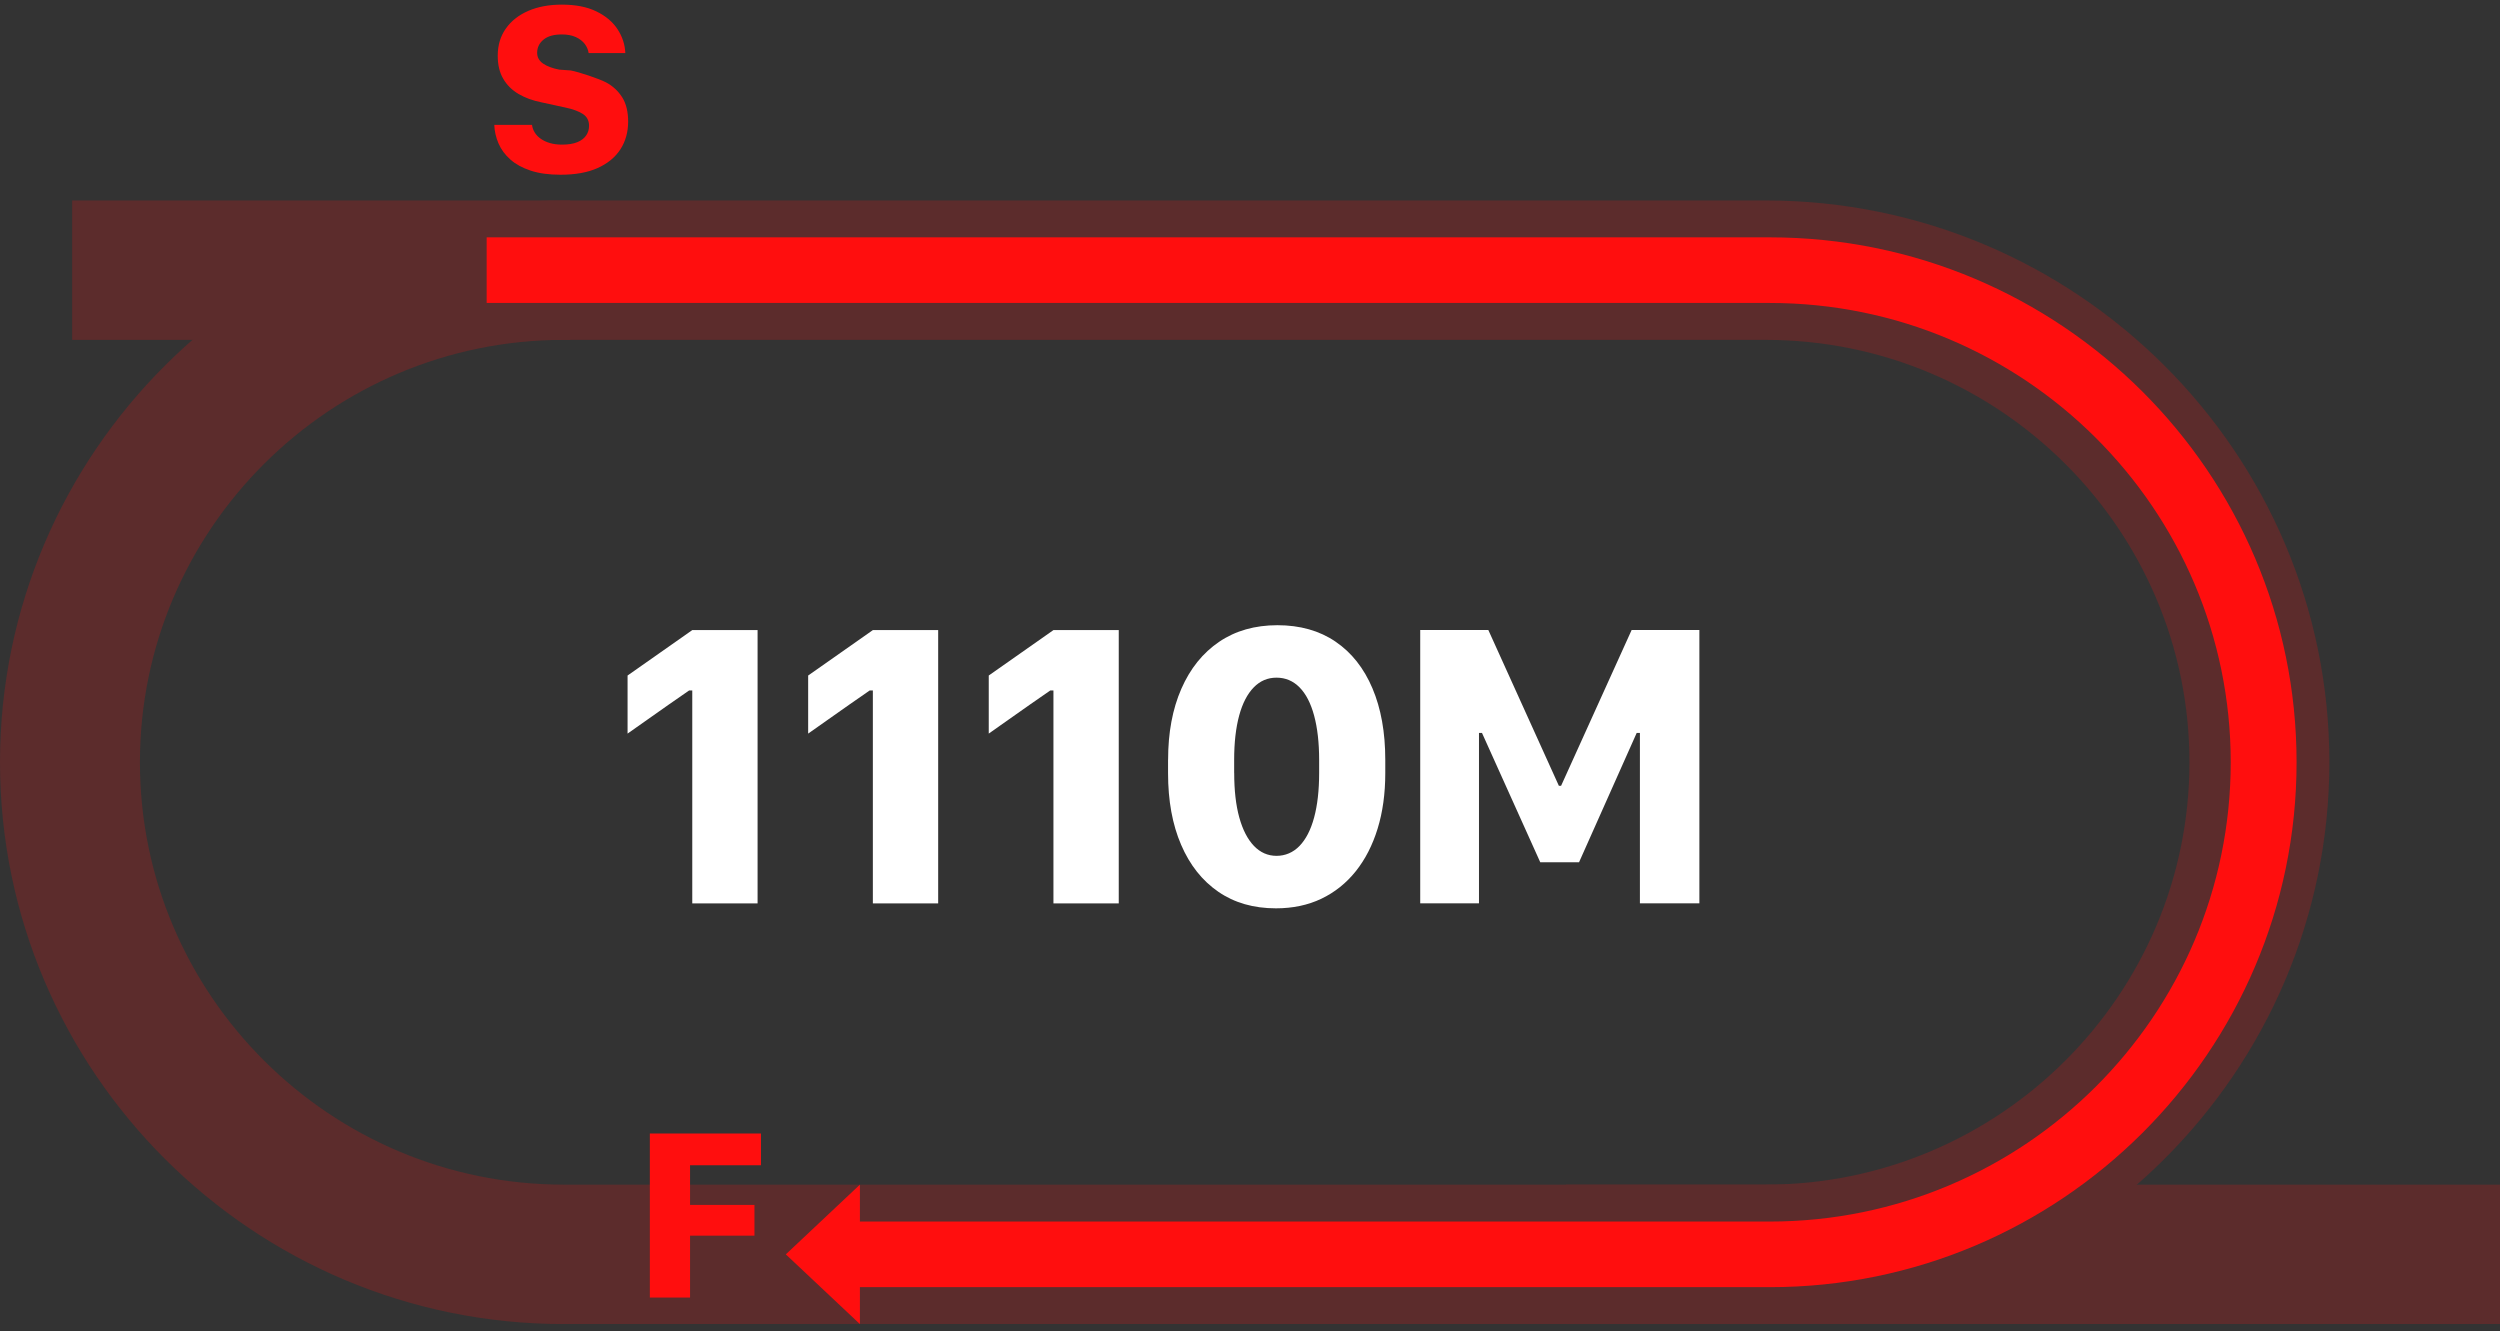 <svg width="216" height="115" viewBox="0 0 216 115" fill="none" xmlns="http://www.w3.org/2000/svg">
<rect x="0" y="0" width="216" height="115" fill="#333333" stroke="none"/>
<g clip-path="url(#clip0_375_11840)">
<path d="M45.966 10.792C45.994 11.019 46.072 11.238 46.2 11.447C46.328 11.656 46.503 11.837 46.727 11.993C46.951 12.149 47.214 12.273 47.52 12.362C47.825 12.45 48.174 12.496 48.562 12.496C49.095 12.496 49.536 12.425 49.881 12.284C50.226 12.142 50.478 11.947 50.645 11.703C50.812 11.458 50.894 11.178 50.894 10.866C50.894 10.424 50.716 10.083 50.364 9.85C50.009 9.616 49.486 9.424 48.793 9.279L46.784 8.843C46.026 8.691 45.365 8.45 44.799 8.117C44.234 7.784 43.793 7.348 43.477 6.802C43.16 6.26 43.004 5.598 43.004 4.815C43.004 3.908 43.238 3.125 43.708 2.462C44.177 1.803 44.824 1.293 45.656 0.935C46.485 0.577 47.449 0.4 48.547 0.4C49.735 0.4 50.73 0.595 51.531 0.988C52.334 1.378 52.942 1.892 53.358 2.529C53.774 3.167 53.998 3.851 54.027 4.584H50.858C50.816 4.301 50.706 4.039 50.521 3.794C50.336 3.553 50.08 3.355 49.749 3.203C49.418 3.05 49.013 2.976 48.537 2.976C47.85 2.976 47.324 3.125 46.958 3.426C46.592 3.727 46.41 4.106 46.41 4.563C46.41 4.942 46.577 5.251 46.915 5.488C47.253 5.722 47.719 5.899 48.316 6.016L49.312 6.087C50.041 6.225 51.765 6.806 52.352 7.114C52.939 7.422 53.404 7.855 53.753 8.4C54.101 8.946 54.272 9.655 54.272 10.519C54.272 11.384 54.052 12.213 53.604 12.9C53.159 13.588 52.505 14.126 51.641 14.516C50.777 14.906 49.706 15.097 48.426 15.097C47.427 15.097 46.57 14.98 45.852 14.743C45.134 14.505 44.55 14.186 44.092 13.779C43.633 13.371 43.292 12.907 43.071 12.393C42.851 11.88 42.726 11.345 42.705 10.789H45.966V10.792Z" fill="#FF0E0E"/>
<path d="M59.812 78.047V59.659H59.535C58.944 60.063 58.354 60.47 57.764 60.888L55.993 62.135L54.222 63.383V58.365C55.147 57.706 56.078 57.054 57.017 56.403C57.956 55.751 58.887 55.095 59.812 54.44H65.455V78.055H59.812V78.047Z" fill="white"/>
<path d="M75.415 78.047V59.659H75.137C74.547 60.063 73.957 60.47 73.367 60.888L71.596 62.135L69.825 63.383V58.365C70.749 57.706 71.681 57.054 72.62 56.403C73.558 55.751 74.49 55.095 75.415 54.44H81.058V78.055H75.415V78.047Z" fill="white"/>
<path d="M91.017 78.047V59.659H90.74C90.15 60.063 89.56 60.47 88.969 60.888L87.198 62.135L85.428 63.383V58.365C86.352 57.706 87.284 57.054 88.223 56.403C89.161 55.751 90.093 55.095 91.017 54.44H96.66V78.055H91.017V78.047Z" fill="white"/>
<path d="M100.924 65.643C100.924 63.301 101.304 61.257 102.069 59.51C102.833 57.763 103.921 56.41 105.333 55.453C106.745 54.496 108.423 54.018 110.368 54.018C112.313 54.018 113.999 54.489 115.385 55.435C116.776 56.381 117.839 57.724 118.578 59.467C119.318 61.211 119.688 63.269 119.688 65.643V66.802C119.688 68.566 119.467 70.164 119.026 71.596C118.586 73.027 117.956 74.253 117.135 75.28C116.313 76.308 115.321 77.098 114.166 77.651C113.007 78.203 111.702 78.48 110.24 78.48C108.306 78.48 106.645 78.001 105.258 77.045C103.868 76.088 102.798 74.735 102.048 72.988C101.294 71.241 100.92 69.179 100.92 66.802V65.643H100.924ZM106.635 66.784C106.635 68.283 106.78 69.565 107.075 70.632C107.371 71.698 107.794 72.517 108.341 73.087C108.889 73.658 109.543 73.945 110.293 73.945C111.044 73.945 111.73 73.658 112.281 73.087C112.832 72.517 113.252 71.698 113.54 70.632C113.828 69.565 113.974 68.283 113.974 66.784V65.661C113.974 64.173 113.828 62.897 113.54 61.827C113.252 60.761 112.832 59.946 112.281 59.389C111.73 58.833 111.069 58.55 110.293 58.55C109.518 58.55 108.871 58.83 108.324 59.389C107.776 59.949 107.353 60.761 107.065 61.82C106.777 62.883 106.631 64.162 106.631 65.661V66.784H106.635Z" fill="white"/>
<path d="M122.707 78.047V54.433H128.592L134.686 67.893H134.878L140.973 54.433H146.826V78.047H141.688V63.326H141.41L136.429 74.501H133.079L128.044 63.326H127.784V78.047H122.714H122.707Z" fill="white"/>
<g opacity="0.2">
<path d="M48.714 114.4H152.543C179.404 114.4 201.258 92.624 201.258 65.859C201.258 39.094 179.404 17.319 152.543 17.319H48.714C21.854 17.319 0 39.094 0 65.859C0 92.624 21.854 114.4 48.714 114.4ZM152.543 29.365C172.737 29.365 189.168 45.738 189.168 65.859C189.168 85.981 172.737 102.353 152.543 102.353H48.714C28.521 102.353 12.09 85.981 12.09 65.859C12.09 45.738 28.521 29.365 48.714 29.365H152.543Z" fill="#FF0E0E"/>
<path d="M49.258 17.319H6.233V29.365H49.258V17.319Z" fill="#FF0E0E"/>
<path d="M216 102.353H135.284V114.4H216V102.353Z" fill="#FF0E0E"/>
</g>
<path d="M152.91 111.211H72.186V105.542H152.91C174.87 105.542 192.734 87.742 192.734 65.859C192.734 43.977 174.87 26.176 152.91 26.176H42.047V20.507H152.91C178.006 20.507 198.424 40.852 198.424 65.859C198.424 90.867 178.006 111.211 152.91 111.211Z" fill="#FF0E0E"/>
<path d="M56.146 112.108V97.935H65.747V100.678H59.62V104.104H65.185V106.761H59.62V112.108H56.146Z" fill="#FF0E0E"/>
<path d="M74.295 114.4L67.894 108.377L74.295 102.353V114.4Z" fill="#FF0E0E"/>
</g>
<defs>
<clipPath id="clip0_375_11840">
<rect width="216" height="114" fill="white" transform="translate(0 0.4)"/>
</clipPath>
</defs>
</svg>
